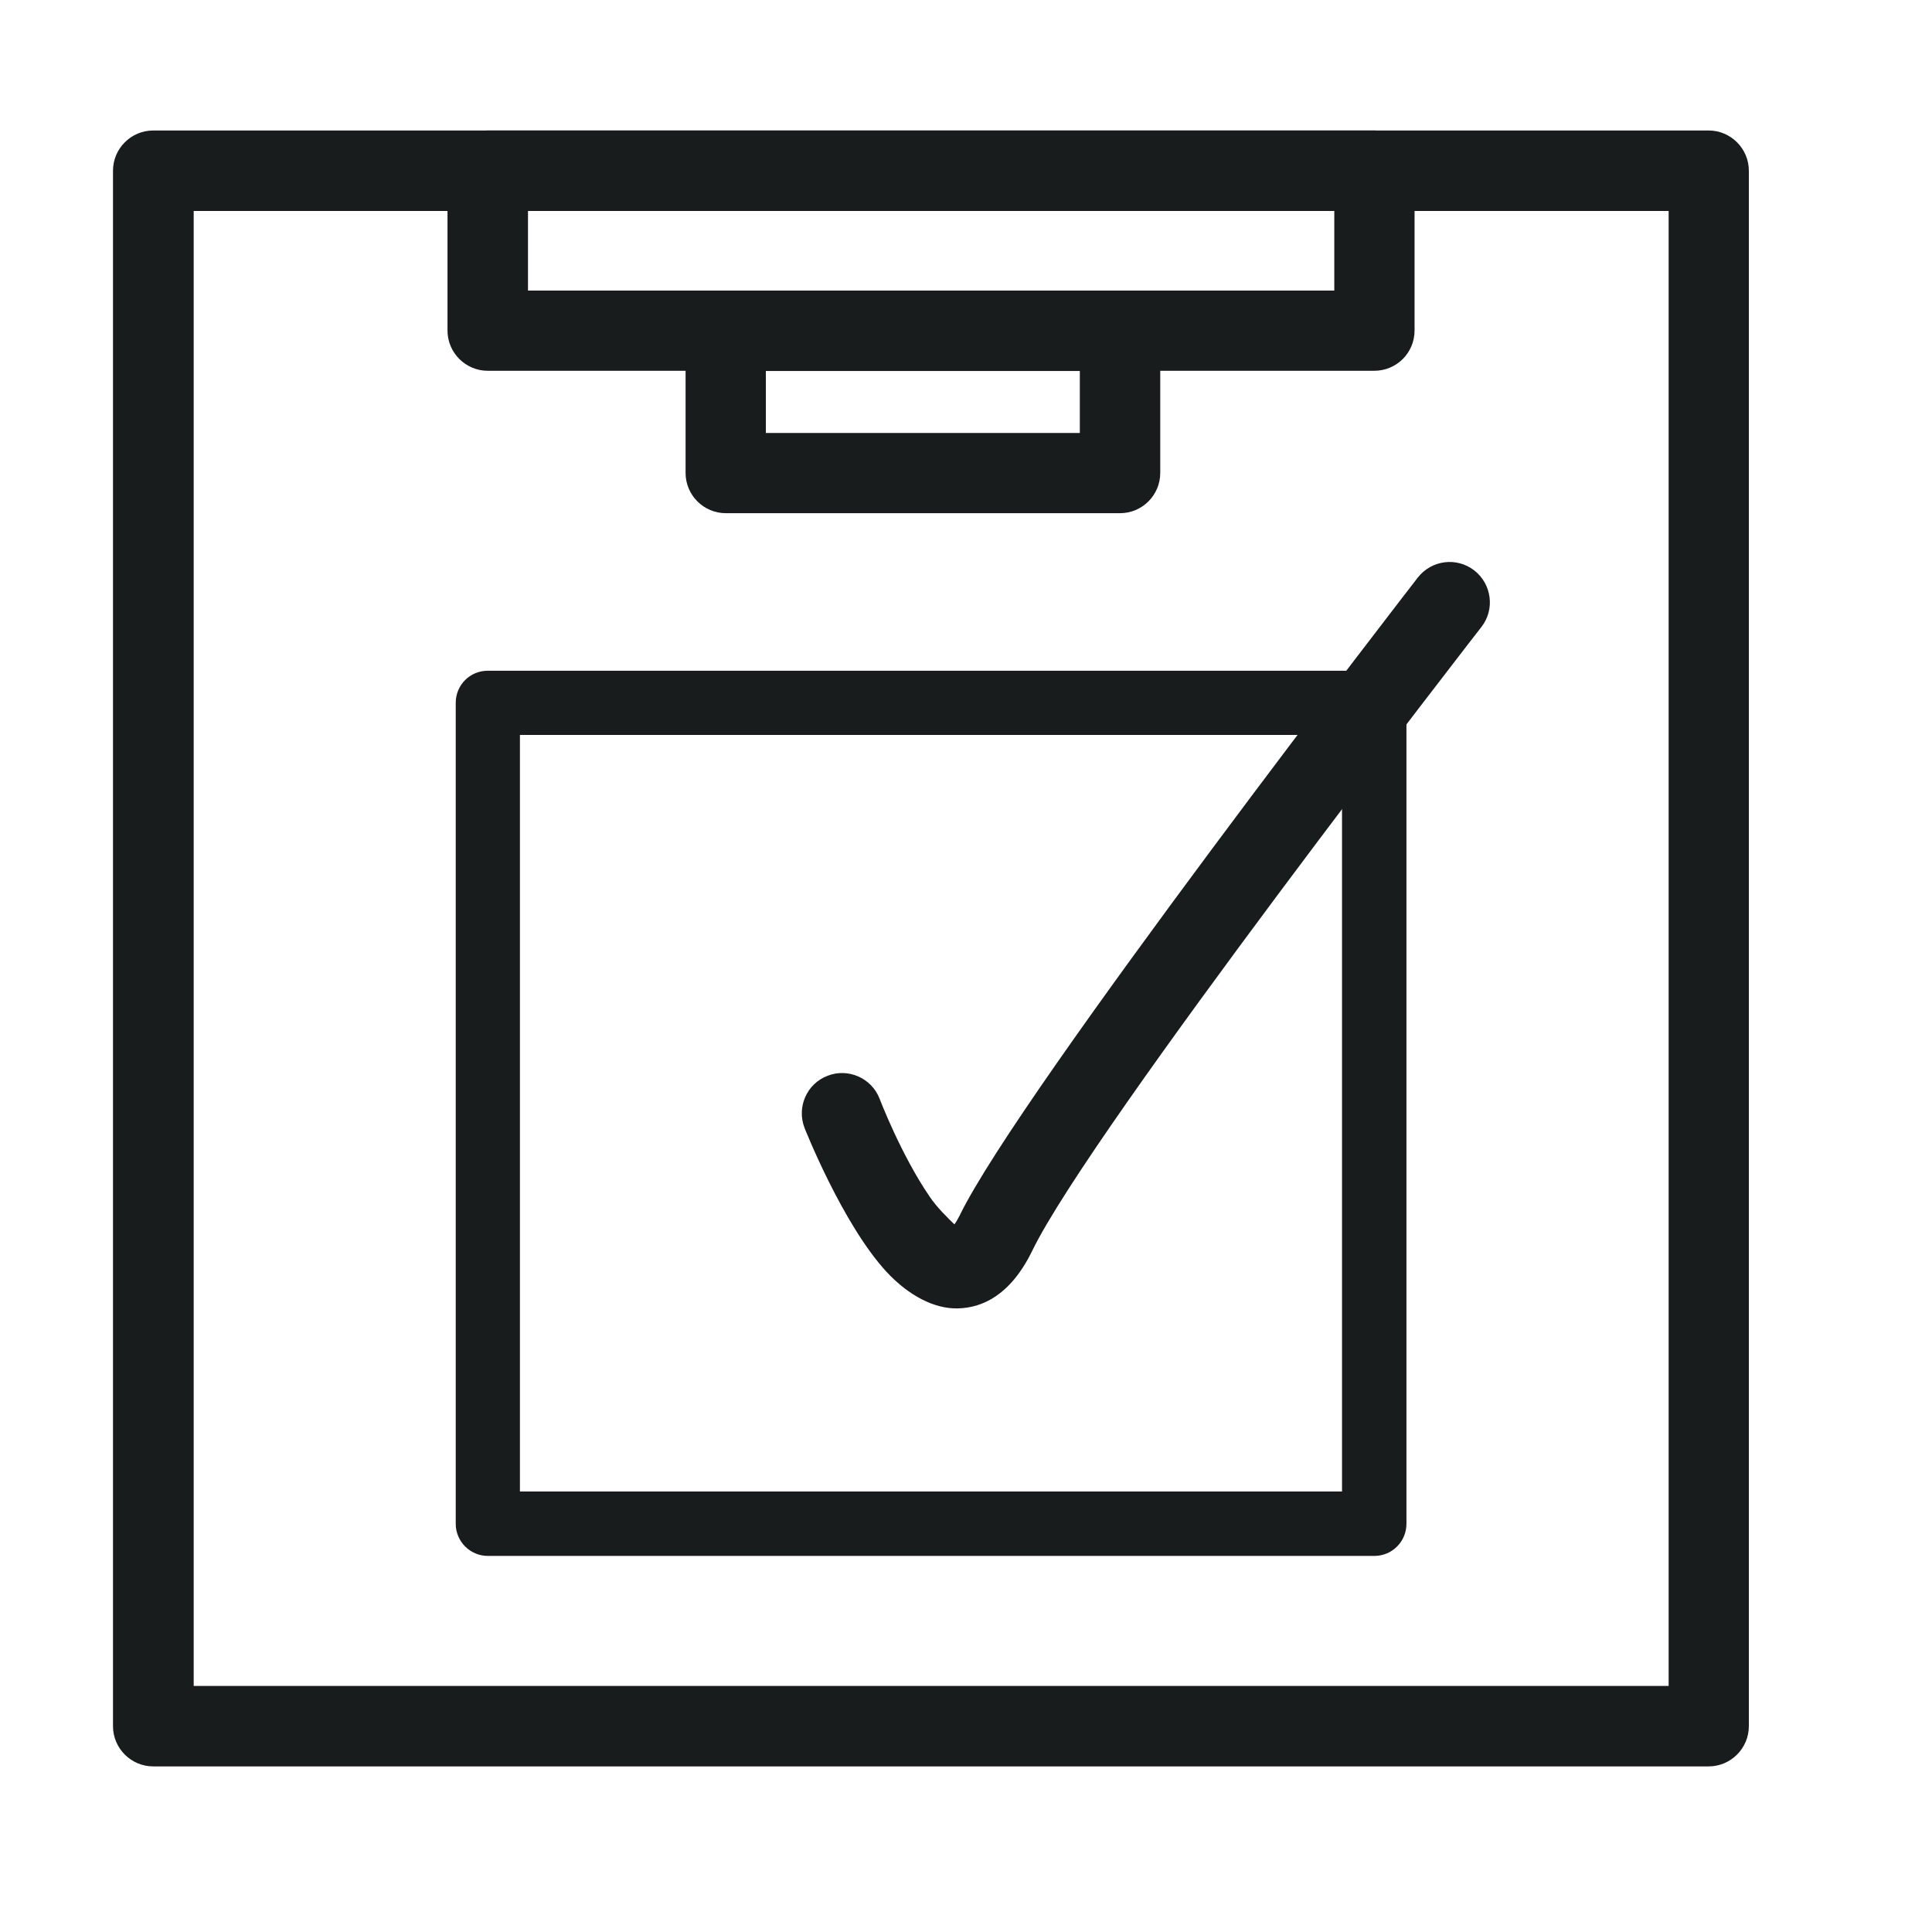 <svg width="35" height="35" viewBox="0 0 35 35" fill="none" xmlns="http://www.w3.org/2000/svg">
<path fill-rule="evenodd" clip-rule="evenodd" d="M31.682 3.093C31.682 2.692 31.355 2.364 30.953 2.364H2.776C2.374 2.364 2.047 2.692 2.047 3.093V31.271C2.047 31.672 2.374 32 2.776 32H30.953C31.355 32 31.682 31.672 31.682 31.271V3.093ZM30.229 3.822V30.542H3.509V3.822H30.229Z" fill="#191C1D"/>
<path fill-rule="evenodd" clip-rule="evenodd" d="M25.479 12.733C25.479 12.409 25.217 12.151 24.898 12.151H8.837C8.514 12.151 8.256 12.409 8.256 12.733V27.606C8.256 27.925 8.518 28.187 8.837 28.187H24.898C25.221 28.187 25.479 27.925 25.479 27.606V12.733ZM24.312 13.314V27.02H9.419V13.314H24.312Z" fill="#191C1D"/>
<path fill-rule="evenodd" clip-rule="evenodd" d="M25.626 3.093C25.626 2.692 25.298 2.364 24.897 2.364H8.836C8.435 2.364 8.107 2.692 8.107 3.093V5.988C8.107 6.39 8.435 6.717 8.836 6.717H24.897C25.298 6.717 25.626 6.394 25.626 5.988V3.093ZM24.172 3.822V5.264H9.565V3.822H24.172Z" fill="#191C1D"/>
<path fill-rule="evenodd" clip-rule="evenodd" d="M21.019 5.993C21.019 5.591 20.692 5.264 20.291 5.264H13.149C12.748 5.264 12.42 5.591 12.42 5.993V8.568C12.42 8.97 12.748 9.297 13.149 9.297H20.291C20.692 9.297 21.019 8.97 21.019 8.568V5.993ZM19.562 6.721V7.844H13.874V6.721H19.562Z" fill="#191C1D"/>
<path fill-rule="evenodd" clip-rule="evenodd" d="M17.289 22.18C17.174 22.069 16.965 21.864 16.843 21.68C16.323 20.923 15.934 19.903 15.934 19.903C15.79 19.53 15.364 19.342 14.992 19.489C14.615 19.633 14.431 20.055 14.574 20.431C14.574 20.431 15.258 22.168 16.056 23.036C16.466 23.478 16.929 23.711 17.346 23.703C17.793 23.695 18.305 23.466 18.698 22.663C19.762 20.46 26.838 11.357 26.838 11.357C27.084 11.041 27.027 10.583 26.707 10.333C26.388 10.087 25.933 10.145 25.684 10.464C25.684 10.464 18.472 19.772 17.383 22.024C17.358 22.073 17.326 22.131 17.293 22.176L17.289 22.18Z" fill="#191C1D"/>
</svg>
